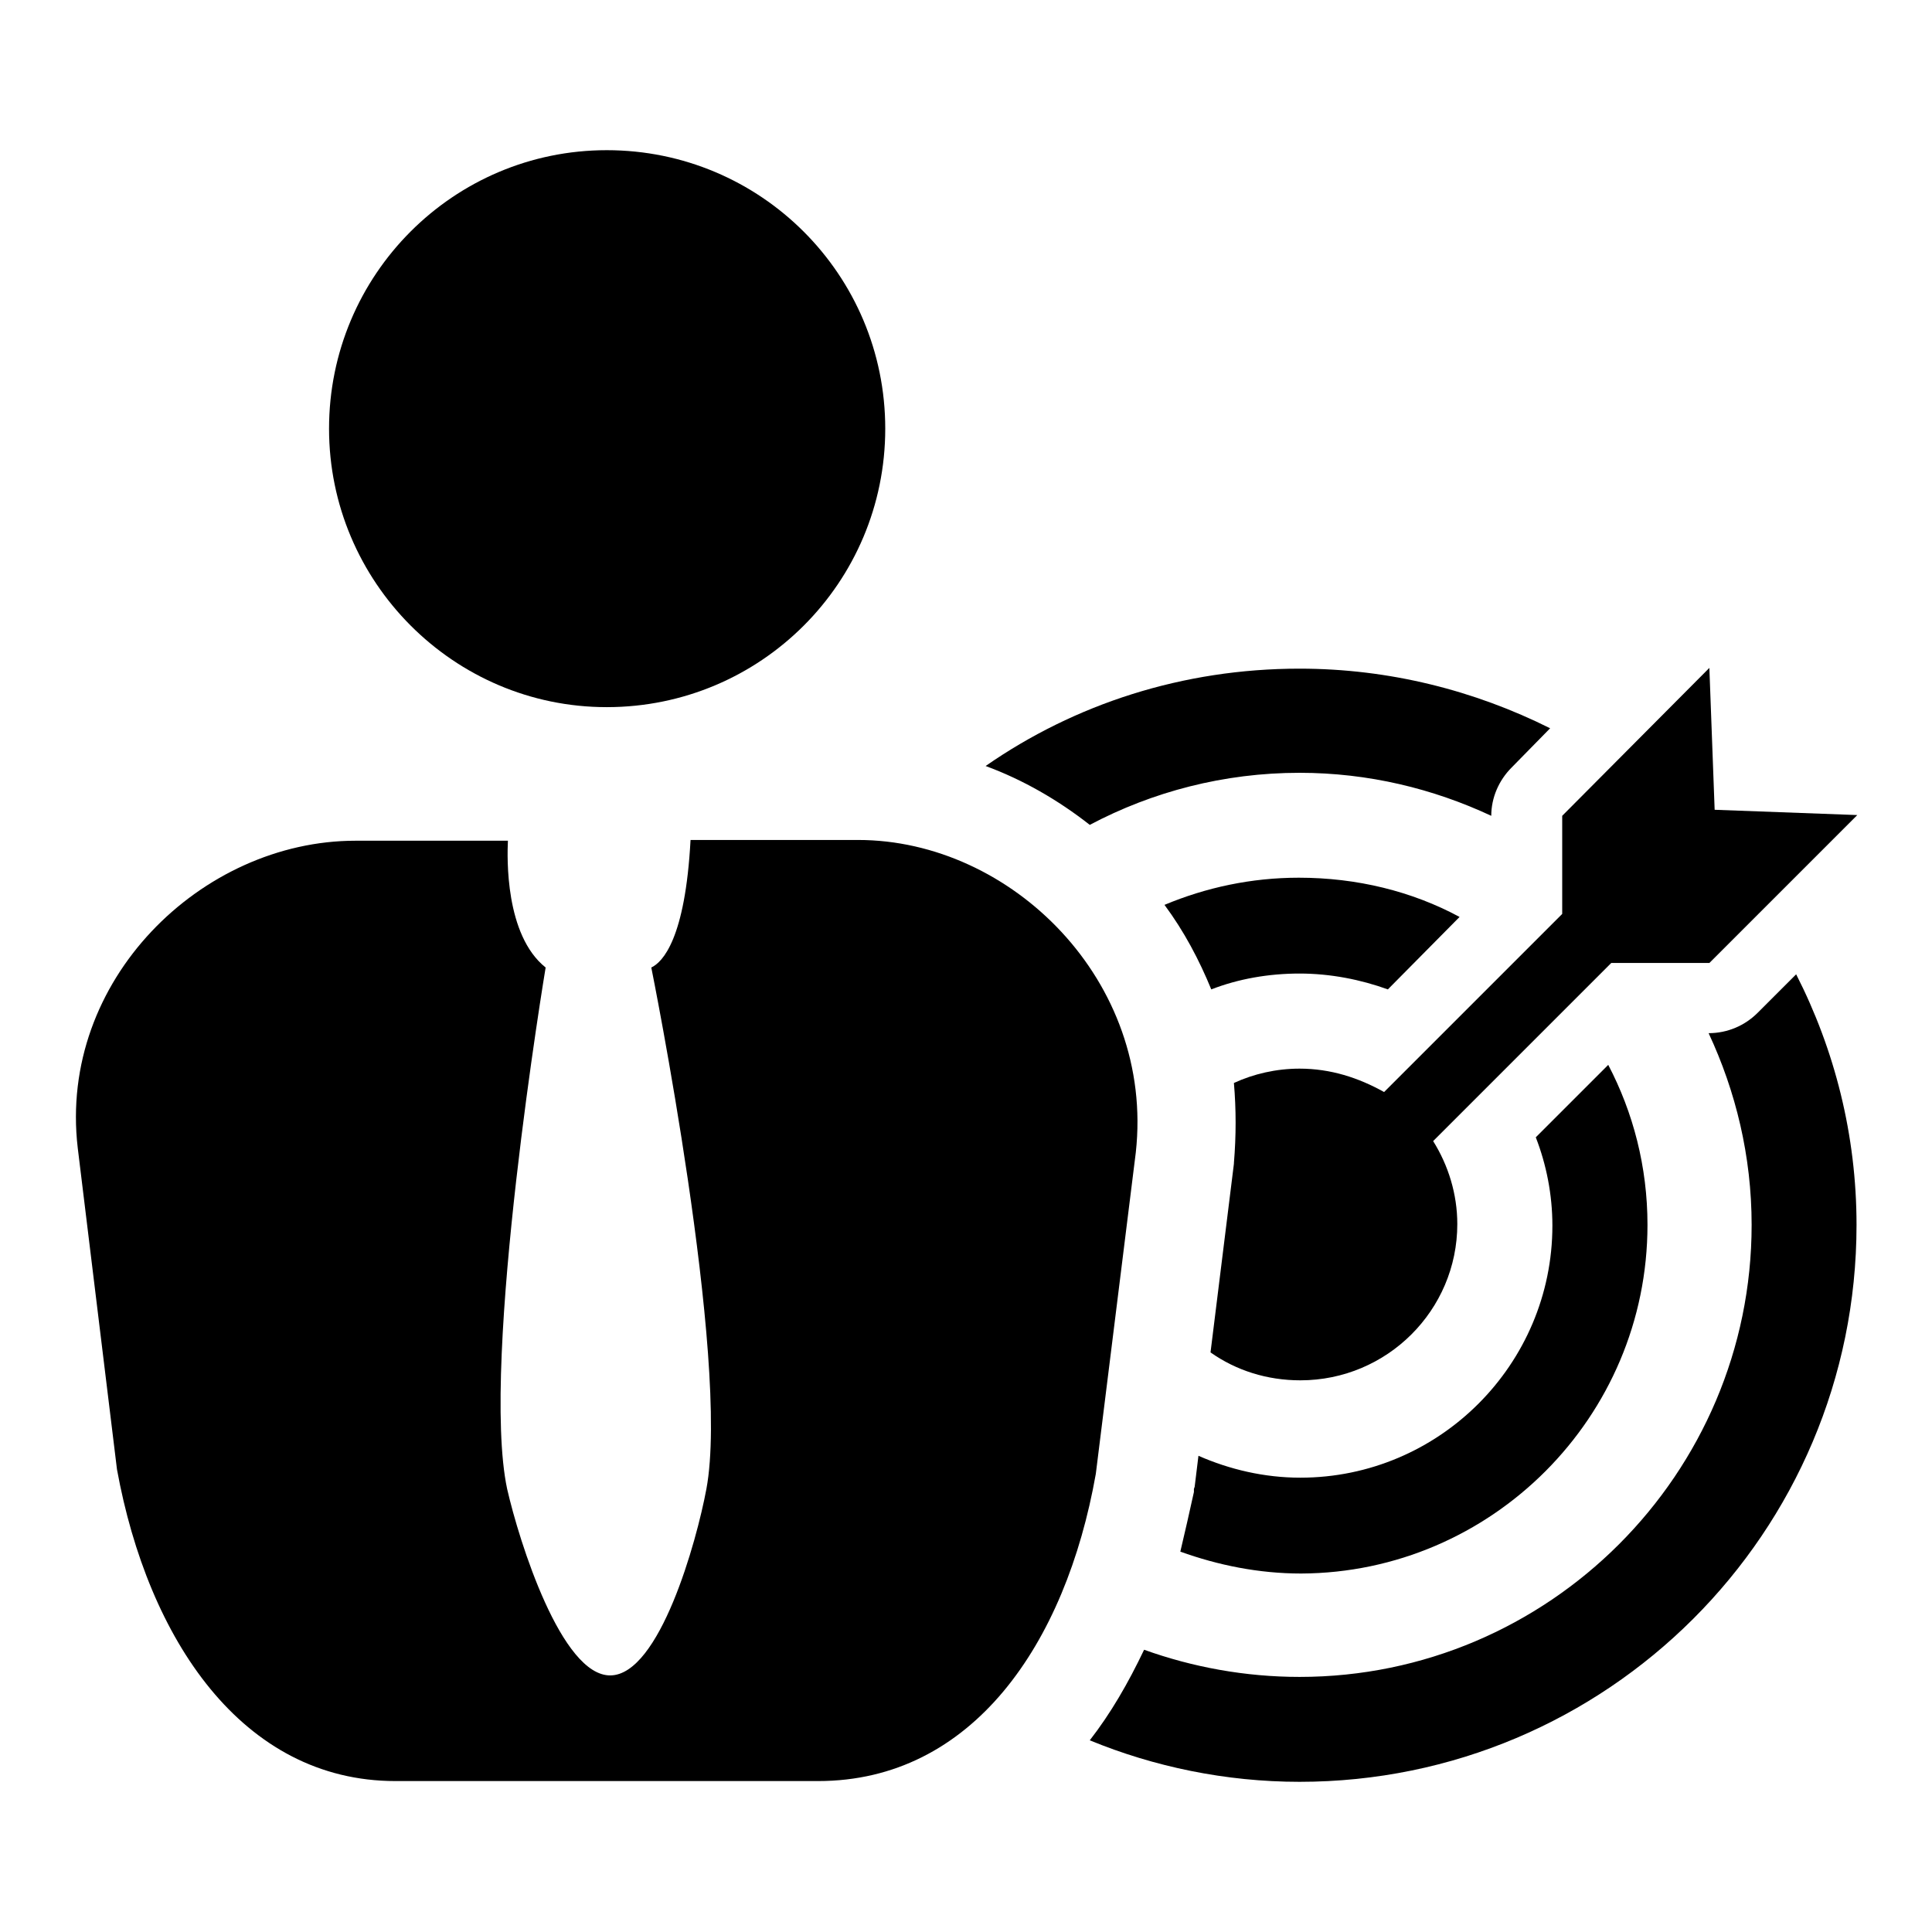<?xml version="1.0" encoding="utf-8"?>
<!-- Svg Vector Icons : http://www.onlinewebfonts.com/icon -->
<!DOCTYPE svg PUBLIC "-//W3C//DTD SVG 1.1//EN" "http://www.w3.org/Graphics/SVG/1.1/DTD/svg11.dtd">
<svg version="1.1" xmlns="http://www.w3.org/2000/svg" xmlns:xlink="http://www.w3.org/1999/xlink" x="0px" y="0px" viewBox="0 0 256 256" enable-background="new 0 0 256 256" xml:space="preserve">
<g><g><path fill="#000000" d="M172.2,141.6c-3.1,0-6.1,0.7-8.7,1.9c0.3,3.5,0.3,7,0,10.6l0,0.1v0l-3.1,25c3.4,2.4,7.5,3.7,11.9,3.7c11.5,0,20.8-9.3,20.8-20.7c0-4-1.2-7.8-3.2-11l23.6-23.6h13l19.6-19.6l-18.9-0.7l-0.7-18.8l-19.5,19.6v13l-23.6,23.6C180,142.8,176.3,141.6,172.2,141.6z"/><path fill="#000000" d="M197.6,108.1c0-2.4,1-4.7,2.7-6.4l5.1-5.2c-10-5-21.3-7.9-33.2-7.9c-15.5,0-29.8,4.7-41.6,12.9c4.9,1.8,9.6,4.5,13.8,7.8c8.3-4.4,17.8-6.9,27.8-6.9C181.3,102.4,189.9,104.5,197.6,108.1z"/><path fill="#000000" d="M238,129.1l-5.1,5.1c-1.7,1.7-4,2.7-6.5,2.7c3.6,7.7,5.7,16.3,5.7,25.4c0,33-26.9,59.9-59.9,59.9c-7.2,0-14.2-1.3-20.6-3.6c-2.1,4.4-4.4,8.4-7.2,12c8.5,3.5,18,5.5,27.8,5.5c40.7,0,73.8-33,73.8-73.8C246,150.4,243.1,139.1,238,129.1z"/><path fill="#000000" d="M218.3,162.3c0-7.7-1.9-14.9-5.2-21.2l-9.6,9.6c1.4,3.6,2.2,7.6,2.2,11.7c0,18.4-15,33.4-33.4,33.4c-4.8,0-9.4-1.1-13.5-2.9l-0.5,4.1l-0.1,0.3v0.4c-0.6,2.7-1.2,5.4-1.8,7.9c5,1.8,10.4,2.9,16,2.9C197.6,208.4,218.3,187.8,218.3,162.3z"/><path fill="#000000" d="M172.2,129c4.1,0,8.1,0.8,11.7,2.1l9.5-9.6c-6.3-3.4-13.6-5.2-21.3-5.2c-6.3,0-12.3,1.3-17.8,3.6c2.6,3.5,4.6,7.3,6.2,11.2C164.1,129.7,168.1,129,172.2,129z"/><path fill="#000000" d="M47.1,111.4h20.2c-0.1,2.2-0.4,12.5,5,16.8c0,0-8.7,52.2-5.1,69.1c1.6,7,7.2,24.8,13.7,24.7c6.5-0.1,11.4-17.7,12.7-24.7c3.2-17.1-7.3-69.1-7.3-69.1c1.5-0.7,4.5-3.8,5.2-16.9h22.2v0c20.3,0,39.3,18.7,36.8,41.4l-5.3,42.6c-4,22.6-16.4,40.7-36.8,40.7H52.4c-20.3,0-32.8-18.8-36.9-41.3l-5.2-42.6C7.7,129.9,26.7,111.4,47.1,111.4z"/><path fill="#000000" d="M43.6,56.8c0,20.3,16.5,36.9,36.8,36.9c20.4,0,36.9-16.5,36.9-36.9c0-20.4-16.5-36.9-36.9-36.9C60.1,19.9,43.6,36.4,43.6,56.8z"/></g></g>
</svg>